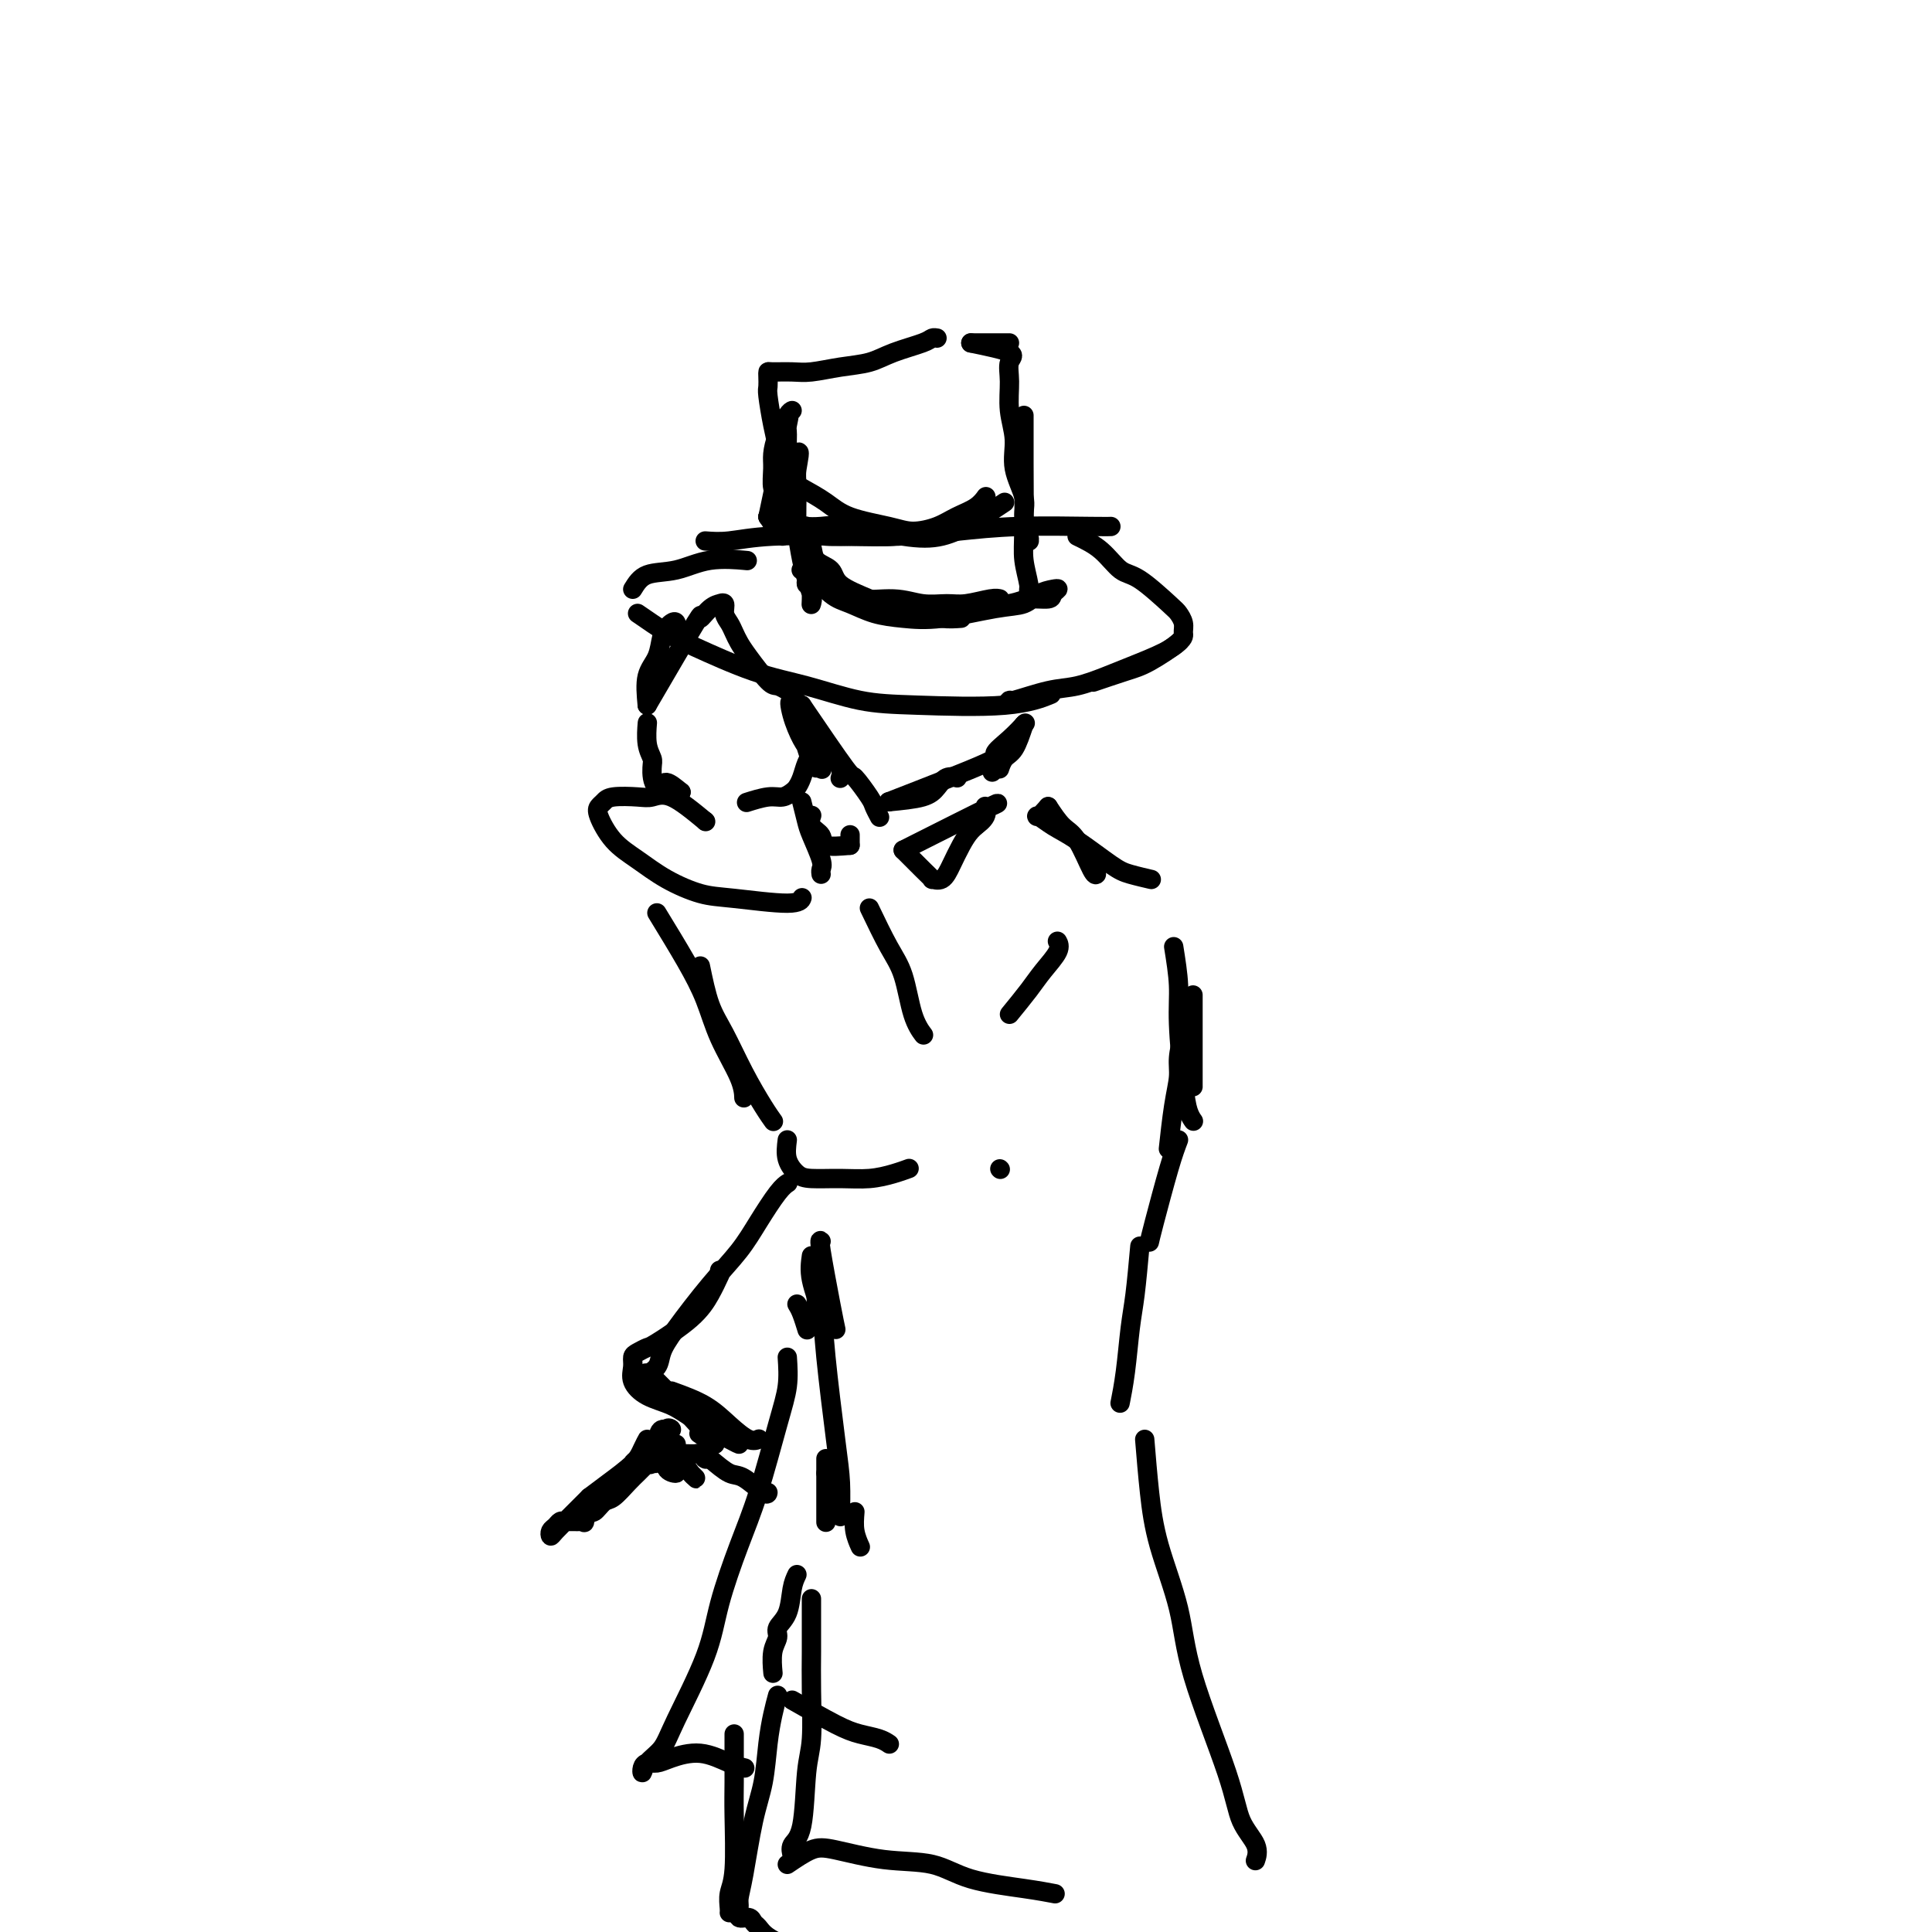 <svg viewBox='0 0 400 400' version='1.1' xmlns='http://www.w3.org/2000/svg' xmlns:xlink='http://www.w3.org/1999/xlink'><g fill='none' stroke='#000000' stroke-width='4' stroke-linecap='round' stroke-linejoin='round'><path d='M132,127c2.151,1.484 4.301,2.968 6,4c1.699,1.032 2.946,1.610 6,3c3.054,1.390 7.913,3.590 12,5c4.087,1.410 7.401,2.031 11,3c3.599,0.969 7.484,2.287 11,3c3.516,0.713 6.664,0.820 12,1c5.336,0.180 12.860,0.433 18,0c5.140,-0.433 7.897,-1.552 9,-2c1.103,-0.448 0.551,-0.224 0,0'/><path d='M131,122c0.745,-1.215 1.490,-2.431 3,-3c1.510,-0.569 3.786,-0.493 6,-1c2.214,-0.507 4.365,-1.598 7,-2c2.635,-0.402 5.753,-0.115 7,0c1.247,0.115 0.624,0.057 0,0'/><path d='M146,112c1.480,0.112 2.961,0.223 5,0c2.039,-0.223 4.637,-0.782 9,-1c4.363,-0.218 10.492,-0.097 15,0c4.508,0.097 7.394,0.170 11,0c3.606,-0.170 7.933,-0.581 12,-1c4.067,-0.419 7.874,-0.844 13,-1c5.126,-0.156 11.572,-0.042 15,0c3.428,0.042 3.836,0.012 4,0c0.164,-0.012 0.082,-0.006 0,0'/><path d='M223,111c1.737,0.838 3.473,1.677 5,3c1.527,1.323 2.844,3.131 4,4c1.156,0.869 2.152,0.800 4,2c1.848,1.200 4.549,3.670 6,5c1.451,1.330 1.652,1.519 2,2c0.348,0.481 0.844,1.255 1,2c0.156,0.745 -0.029,1.461 0,2c0.029,0.539 0.273,0.901 -1,2c-1.273,1.099 -4.063,2.934 -6,4c-1.937,1.066 -3.022,1.364 -5,2c-1.978,0.636 -4.851,1.610 -6,2c-1.149,0.390 -0.575,0.195 0,0'/><path d='M214,144c-1.594,0.438 -3.188,0.875 -4,1c-0.812,0.125 -0.843,-0.064 -1,0c-0.157,0.064 -0.440,0.380 1,0c1.440,-0.380 4.601,-1.456 7,-2c2.399,-0.544 4.034,-0.556 6,-1c1.966,-0.444 4.264,-1.320 6,-2c1.736,-0.680 2.910,-1.163 5,-2c2.090,-0.837 5.096,-2.029 7,-3c1.904,-0.971 2.705,-1.723 3,-2c0.295,-0.277 0.084,-0.079 0,0c-0.084,0.079 -0.042,0.040 0,0'/><path d='M159,107c0.733,1.156 1.467,2.311 2,3c0.533,0.689 0.867,0.911 1,1c0.133,0.089 0.067,0.044 0,0'/><path d='M159,107c1.692,-8.010 3.384,-16.020 4,-19c0.616,-2.980 0.157,-0.932 0,0c-0.157,0.932 -0.010,0.746 0,2c0.010,1.254 -0.117,3.947 0,6c0.117,2.053 0.476,3.465 1,7c0.524,3.535 1.212,9.191 2,13c0.788,3.809 1.675,5.769 2,7c0.325,1.231 0.087,1.732 0,2c-0.087,0.268 -0.023,0.303 0,-1c0.023,-1.303 0.007,-3.944 0,-5c-0.007,-1.056 -0.003,-0.528 0,0'/><path d='M159,107c0.000,0.000 0.100,0.100 0.1,0.1'/><path d='M159,107c2.537,-5.769 5.075,-11.538 6,-13c0.925,-1.462 0.238,1.383 0,3c-0.238,1.617 -0.025,2.005 0,4c0.025,1.995 -0.137,5.596 0,8c0.137,2.404 0.575,3.610 1,5c0.425,1.390 0.838,2.965 1,4c0.162,1.035 0.072,1.529 0,2c-0.072,0.471 -0.126,0.919 0,1c0.126,0.081 0.434,-0.204 1,0c0.566,0.204 1.392,0.896 2,1c0.608,0.104 0.998,-0.379 2,0c1.002,0.379 2.615,1.619 5,2c2.385,0.381 5.542,-0.098 8,0c2.458,0.098 4.217,0.772 6,1c1.783,0.228 3.588,0.009 5,0c1.412,-0.009 2.430,0.194 4,0c1.570,-0.194 3.692,-0.783 5,-1c1.308,-0.217 1.802,-0.062 2,0c0.198,0.062 0.099,0.031 0,0'/><path d='M195,127c-1.966,-0.422 -3.931,-0.844 -5,-1c-1.069,-0.156 -1.240,-0.044 -1,0c0.240,0.044 0.891,0.022 2,0c1.109,-0.022 2.676,-0.044 4,0c1.324,0.044 2.406,0.152 5,0c2.594,-0.152 6.699,-0.566 9,-1c2.301,-0.434 2.797,-0.887 4,-1c1.203,-0.113 3.112,0.115 4,0c0.888,-0.115 0.756,-0.574 1,-1c0.244,-0.426 0.865,-0.820 1,-1c0.135,-0.180 -0.215,-0.146 -1,0c-0.785,0.146 -2.004,0.404 -3,1c-0.996,0.596 -1.770,1.531 -3,2c-1.230,0.469 -2.916,0.473 -6,1c-3.084,0.527 -7.566,1.577 -11,2c-3.434,0.423 -5.819,0.218 -8,0c-2.181,-0.218 -4.157,-0.451 -6,-1c-1.843,-0.549 -3.552,-1.415 -5,-2c-1.448,-0.585 -2.636,-0.889 -4,-2c-1.364,-1.111 -2.906,-3.030 -4,-4c-1.094,-0.970 -1.741,-0.991 -2,-1c-0.259,-0.009 -0.129,-0.004 0,0'/><path d='M163,108c-0.311,-1.447 -0.622,-2.895 -1,-4c-0.378,-1.105 -0.823,-1.869 -1,-3c-0.177,-1.131 -0.086,-2.631 0,-4c0.086,-1.369 0.167,-2.608 0,-4c-0.167,-1.392 -0.581,-2.937 -1,-5c-0.419,-2.063 -0.844,-4.644 -1,-6c-0.156,-1.356 -0.044,-1.488 0,-2c0.044,-0.512 0.018,-1.404 0,-2c-0.018,-0.596 -0.030,-0.895 0,-1c0.030,-0.105 0.100,-0.016 1,0c0.900,0.016 2.629,-0.040 4,0c1.371,0.040 2.385,0.176 4,0c1.615,-0.176 3.833,-0.664 6,-1c2.167,-0.336 4.283,-0.521 6,-1c1.717,-0.479 3.035,-1.253 5,-2c1.965,-0.747 4.578,-1.468 6,-2c1.422,-0.532 1.652,-0.874 2,-1c0.348,-0.126 0.814,-0.036 1,0c0.186,0.036 0.093,0.018 0,0'/><path d='M201,71c2.311,0.000 4.622,0.000 6,0c1.378,0.000 1.822,0.000 2,0c0.178,0.000 0.089,0.000 0,0'/><path d='M201,71c3.384,0.702 6.767,1.404 8,2c1.233,0.596 0.314,1.088 0,2c-0.314,0.912 -0.024,2.246 0,4c0.024,1.754 -0.219,3.928 0,6c0.219,2.072 0.900,4.044 1,6c0.100,1.956 -0.379,3.898 0,6c0.379,2.102 1.618,4.363 2,6c0.382,1.637 -0.094,2.649 0,4c0.094,1.351 0.757,3.043 1,4c0.243,0.957 0.065,1.181 0,1c-0.065,-0.181 -0.019,-0.766 0,-1c0.019,-0.234 0.009,-0.117 0,0'/><path d='M212,86c0.002,1.358 0.004,2.716 0,4c-0.004,1.284 -0.015,2.492 0,6c0.015,3.508 0.057,9.314 0,13c-0.057,3.686 -0.211,5.250 0,7c0.211,1.750 0.789,3.686 1,5c0.211,1.314 0.057,2.008 0,2c-0.057,-0.008 -0.016,-0.716 0,-1c0.016,-0.284 0.008,-0.142 0,0'/><path d='M199,128c-1.248,0.094 -2.496,0.188 -4,0c-1.504,-0.188 -3.266,-0.659 -5,-1c-1.734,-0.341 -3.442,-0.551 -5,-1c-1.558,-0.449 -2.966,-1.135 -5,-2c-2.034,-0.865 -4.694,-1.909 -6,-3c-1.306,-1.091 -1.259,-2.229 -2,-3c-0.741,-0.771 -2.269,-1.176 -3,-2c-0.731,-0.824 -0.664,-2.067 -1,-3c-0.336,-0.933 -1.075,-1.557 -2,-3c-0.925,-1.443 -2.038,-3.706 -3,-5c-0.962,-1.294 -1.775,-1.619 -2,-2c-0.225,-0.381 0.138,-0.817 0,-1c-0.138,-0.183 -0.777,-0.112 -1,-1c-0.223,-0.888 -0.032,-2.735 0,-4c0.032,-1.265 -0.096,-1.947 0,-3c0.096,-1.053 0.418,-2.478 1,-4c0.582,-1.522 1.426,-3.140 2,-4c0.574,-0.860 0.878,-0.960 1,-1c0.122,-0.040 0.061,-0.020 0,0'/><path d='M166,101c1.758,0.980 3.516,1.959 5,3c1.484,1.041 2.693,2.143 5,3c2.307,0.857 5.713,1.468 8,2c2.287,0.532 3.454,0.986 5,1c1.546,0.014 3.472,-0.414 5,-1c1.528,-0.586 2.657,-1.332 4,-2c1.343,-0.668 2.900,-1.257 4,-2c1.100,-0.743 1.743,-1.641 2,-2c0.257,-0.359 0.129,-0.180 0,0'/><path d='M208,104c-2.402,1.599 -4.803,3.199 -6,4c-1.197,0.801 -1.188,0.804 -3,1c-1.812,0.196 -5.445,0.586 -8,1c-2.555,0.414 -4.033,0.853 -6,1c-1.967,0.147 -4.424,0.001 -7,0c-2.576,-0.001 -5.271,0.144 -7,0c-1.729,-0.144 -2.492,-0.576 -3,-1c-0.508,-0.424 -0.760,-0.839 -1,-1c-0.240,-0.161 -0.467,-0.069 0,0c0.467,0.069 1.628,0.116 3,0c1.372,-0.116 2.953,-0.396 6,0c3.047,0.396 7.559,1.467 11,2c3.441,0.533 5.811,0.528 8,0c2.189,-0.528 4.197,-1.579 5,-2c0.803,-0.421 0.402,-0.210 0,0'/><path d='M168,158c0.417,0.417 0.833,0.833 1,1c0.167,0.167 0.083,0.083 0,0'/><path d='M168,158c-1.642,-5.164 -3.284,-10.329 -4,-12c-0.716,-1.671 -0.507,0.151 0,2c0.507,1.849 1.313,3.725 2,5c0.687,1.275 1.256,1.949 2,3c0.744,1.051 1.663,2.477 2,3c0.337,0.523 0.091,0.141 0,0c-0.091,-0.141 -0.026,-0.040 0,0c0.026,0.040 0.013,0.020 0,0'/><path d='M166,146c0.663,1.278 1.326,2.556 2,4c0.674,1.444 1.357,3.053 2,4c0.643,0.947 1.244,1.233 2,2c0.756,0.767 1.665,2.014 2,3c0.335,0.986 0.096,1.710 0,2c-0.096,0.290 -0.048,0.145 0,0'/><path d='M166,146c3.662,5.377 7.325,10.755 9,13c1.675,2.245 1.363,1.359 2,2c0.637,0.641 2.222,2.811 3,4c0.778,1.189 0.748,1.397 1,2c0.252,0.603 0.786,1.601 1,2c0.214,0.399 0.107,0.200 0,0'/><path d='M184,166c2.663,-0.257 5.327,-0.514 7,-1c1.673,-0.486 2.356,-1.203 3,-2c0.644,-0.797 1.250,-1.676 2,-2c0.750,-0.324 1.643,-0.093 2,0c0.357,0.093 0.179,0.046 0,0'/><path d='M184,166c8.293,-3.222 16.587,-6.443 20,-8c3.413,-1.557 1.946,-1.448 2,-2c0.054,-0.552 1.630,-1.764 3,-3c1.370,-1.236 2.534,-2.496 3,-3c0.466,-0.504 0.233,-0.252 0,0'/><path d='M212,150c-0.649,1.946 -1.298,3.893 -2,5c-0.702,1.107 -1.458,1.375 -2,2c-0.542,0.625 -0.869,1.607 -1,2c-0.131,0.393 -0.065,0.196 0,0'/><path d='M212,150c-2.500,3.750 -5.000,7.500 -6,9c-1.000,1.500 -0.500,0.750 0,0'/><path d='M141,164c-1.156,-0.956 -2.311,-1.911 -3,-2c-0.689,-0.089 -0.911,0.689 -1,1c-0.089,0.311 -0.044,0.156 0,0'/><path d='M141,164c-1.992,-0.015 -3.984,-0.029 -5,-1c-1.016,-0.971 -1.057,-2.897 -1,-4c0.057,-1.103 0.211,-1.381 0,-2c-0.211,-0.619 -0.789,-1.578 -1,-3c-0.211,-1.422 -0.057,-3.306 0,-4c0.057,-0.694 0.016,-0.198 0,0c-0.016,0.198 -0.008,0.099 0,0'/><path d='M134,146c-0.203,-2.190 -0.405,-4.380 0,-6c0.405,-1.620 1.419,-2.671 2,-4c0.581,-1.329 0.730,-2.937 1,-4c0.270,-1.063 0.661,-1.580 1,-2c0.339,-0.420 0.627,-0.741 1,-1c0.373,-0.259 0.831,-0.454 1,0c0.169,0.454 0.048,1.558 0,2c-0.048,0.442 -0.024,0.221 0,0'/><path d='M134,146c4.157,-7.124 8.314,-14.248 10,-17c1.686,-2.752 0.901,-1.131 1,-1c0.099,0.131 1.084,-1.227 2,-2c0.916,-0.773 1.765,-0.961 2,-1c0.235,-0.039 -0.144,0.073 0,0c0.144,-0.073 0.812,-0.329 1,0c0.188,0.329 -0.103,1.243 0,2c0.103,0.757 0.602,1.355 1,2c0.398,0.645 0.697,1.335 1,2c0.303,0.665 0.610,1.306 1,2c0.390,0.694 0.863,1.441 2,3c1.137,1.559 2.938,3.928 4,5c1.062,1.072 1.383,0.846 2,1c0.617,0.154 1.528,0.688 2,1c0.472,0.312 0.506,0.401 1,1c0.494,0.599 1.450,1.706 2,3c0.550,1.294 0.694,2.773 1,4c0.306,1.227 0.772,2.202 1,3c0.228,0.798 0.216,1.418 0,2c-0.216,0.582 -0.638,1.127 -1,2c-0.362,0.873 -0.665,2.075 -1,3c-0.335,0.925 -0.703,1.572 -1,2c-0.297,0.428 -0.521,0.637 -1,1c-0.479,0.363 -1.211,0.881 -2,1c-0.789,0.119 -1.636,-0.160 -3,0c-1.364,0.160 -3.247,0.760 -4,1c-0.753,0.240 -0.377,0.120 0,0'/><path d='M146,170c0.000,0.000 0.100,0.100 0.1,0.1'/><path d='M146,170c-2.560,-2.112 -5.120,-4.223 -7,-5c-1.880,-0.777 -3.081,-0.219 -4,0c-0.919,0.219 -1.555,0.101 -3,0c-1.445,-0.101 -3.700,-0.183 -5,0c-1.300,0.183 -1.644,0.631 -2,1c-0.356,0.369 -0.723,0.657 -1,1c-0.277,0.343 -0.462,0.740 0,2c0.462,1.260 1.572,3.384 3,5c1.428,1.616 3.174,2.725 5,4c1.826,1.275 3.733,2.716 6,4c2.267,1.284 4.895,2.410 7,3c2.105,0.590 3.688,0.643 7,1c3.312,0.357 8.353,1.019 11,1c2.647,-0.019 2.899,-0.720 3,-1c0.101,-0.280 0.050,-0.140 0,0'/><path d='M176,175c0.000,-0.833 0.000,-1.667 0,-2c0.000,-0.333 0.000,-0.167 0,0'/><path d='M176,175c-2.061,0.182 -4.121,0.364 -5,0c-0.879,-0.364 -0.576,-1.273 -1,-2c-0.424,-0.727 -1.576,-1.273 -2,-2c-0.424,-0.727 -0.121,-1.636 0,-2c0.121,-0.364 0.061,-0.182 0,0'/><path d='M166,166c0.370,1.488 0.740,2.977 1,4c0.260,1.023 0.409,1.581 1,3c0.591,1.419 1.622,3.700 2,5c0.378,1.300 0.102,1.619 0,2c-0.102,0.381 -0.029,0.823 0,1c0.029,0.177 0.015,0.088 0,0'/><path d='M136,189c2.144,3.507 4.287,7.014 6,10c1.713,2.986 2.995,5.452 4,8c1.005,2.548 1.733,5.178 3,8c1.267,2.822 3.072,5.837 4,8c0.928,2.163 0.979,3.475 1,4c0.021,0.525 0.010,0.262 0,0'/><path d='M145,200c0.599,2.894 1.197,5.788 2,8c0.803,2.212 1.809,3.742 3,6c1.191,2.258 2.567,5.244 4,8c1.433,2.756 2.924,5.280 4,7c1.076,1.720 1.736,2.634 2,3c0.264,0.366 0.132,0.183 0,0'/><path d='M180,188c1.396,2.912 2.791,5.825 4,8c1.209,2.175 2.231,3.614 3,6c0.769,2.386 1.284,5.719 2,8c0.716,2.281 1.633,3.509 2,4c0.367,0.491 0.183,0.246 0,0'/><path d='M163,236c-0.174,1.382 -0.347,2.763 0,4c0.347,1.237 1.215,2.329 2,3c0.785,0.671 1.486,0.922 3,1c1.514,0.078 3.842,-0.018 6,0c2.158,0.018 4.145,0.149 6,0c1.855,-0.149 3.576,-0.579 5,-1c1.424,-0.421 2.550,-0.835 3,-1c0.450,-0.165 0.225,-0.083 0,0'/><path d='M207,242c0.000,0.000 0.100,0.100 0.1,0.1'/><path d='M209,210c1.442,-1.766 2.884,-3.531 4,-5c1.116,-1.469 1.907,-2.641 3,-4c1.093,-1.359 2.486,-2.904 3,-4c0.514,-1.096 0.147,-1.742 0,-2c-0.147,-0.258 -0.073,-0.129 0,0'/><path d='M217,167c1.011,1.525 2.022,3.049 3,4c0.978,0.951 1.922,1.327 3,3c1.078,1.673 2.290,4.643 3,6c0.710,1.357 0.917,1.102 1,1c0.083,-0.102 0.041,-0.051 0,0'/><path d='M217,167c-0.781,0.891 -1.563,1.783 -2,2c-0.437,0.217 -0.530,-0.240 0,0c0.530,0.240 1.684,1.178 3,2c1.316,0.822 2.794,1.527 5,3c2.206,1.473 5.141,3.715 7,5c1.859,1.285 2.643,1.612 4,2c1.357,0.388 3.289,0.835 4,1c0.711,0.165 0.203,0.047 0,0c-0.203,-0.047 -0.102,-0.024 0,0'/><path d='M243,196c0.447,2.795 0.894,5.590 1,8c0.106,2.410 -0.129,4.436 0,8c0.129,3.564 0.622,8.667 1,12c0.378,3.333 0.640,4.897 1,6c0.360,1.103 0.817,1.744 1,2c0.183,0.256 0.091,0.128 0,0'/><path d='M247,206c0.000,0.030 0.000,0.060 0,3c0.000,2.940 -0.000,8.792 0,12c0.000,3.208 0.000,3.774 0,4c0.000,0.226 0.000,0.113 0,0'/><path d='M245,214c-0.445,1.778 -0.890,3.557 -1,5c-0.110,1.443 0.115,2.552 0,4c-0.115,1.448 -0.569,3.236 -1,6c-0.431,2.764 -0.837,6.504 -1,8c-0.163,1.496 -0.081,0.748 0,0'/><path d='M244,236c-0.536,1.411 -1.071,2.821 -2,6c-0.929,3.179 -2.250,8.125 -3,11c-0.750,2.875 -0.929,3.679 -1,4c-0.071,0.321 -0.036,0.161 0,0'/><path d='M236,258c-0.332,3.659 -0.663,7.317 -1,10c-0.337,2.683 -0.678,4.389 -1,7c-0.322,2.611 -0.625,6.126 -1,9c-0.375,2.874 -0.821,5.107 -1,6c-0.179,0.893 -0.089,0.447 0,0'/><path d='M165,270c0.311,0.511 0.622,1.022 1,2c0.378,0.978 0.822,2.422 1,3c0.178,0.578 0.089,0.289 0,0'/><path d='M168,260c-0.210,1.472 -0.420,2.943 0,5c0.420,2.057 1.472,4.698 2,7c0.528,2.302 0.534,4.263 1,9c0.466,4.737 1.393,12.250 2,17c0.607,4.750 0.895,6.737 1,9c0.105,2.263 0.028,4.802 0,6c-0.028,1.198 -0.008,1.057 0,1c0.008,-0.057 0.004,-0.028 0,0'/><path d='M170,257c-0.196,-0.250 -0.393,-0.500 0,2c0.393,2.500 1.375,7.750 2,11c0.625,3.250 0.893,4.500 1,5c0.107,0.500 0.054,0.250 0,0'/><path d='M177,313c-0.111,1.356 -0.222,2.711 0,4c0.222,1.289 0.778,2.511 1,3c0.222,0.489 0.111,0.244 0,0'/><path d='M169,262c0.000,2.511 0.000,5.022 0,7c0.000,1.978 0.000,3.422 0,4c0.000,0.578 0.000,0.289 0,0'/><path d='M171,305c0.000,2.619 0.000,5.238 0,7c0.000,1.762 0.000,2.667 0,3c-0.000,0.333 0.000,0.095 0,0c0.000,-0.095 0.000,-0.048 0,0'/><path d='M171,305c0.000,-1.489 0.000,-2.978 0,-3c0.000,-0.022 0.000,1.422 0,2c-0.000,0.578 0.000,0.289 0,0'/><path d='M165,326c-0.372,0.781 -0.745,1.561 -1,3c-0.255,1.439 -0.394,3.535 -1,5c-0.606,1.465 -1.679,2.299 -2,3c-0.321,0.701 0.110,1.270 0,2c-0.110,0.730 -0.760,1.619 -1,3c-0.240,1.381 -0.068,3.252 0,4c0.068,0.748 0.034,0.374 0,0'/><path d='M164,352c3.343,1.909 6.686,3.818 9,5c2.314,1.182 3.600,1.636 5,2c1.400,0.364 2.915,0.636 4,1c1.085,0.364 1.738,0.818 2,1c0.262,0.182 0.131,0.091 0,0'/><path d='M168,331c-0.002,1.069 -0.004,2.137 0,4c0.004,1.863 0.013,4.519 0,7c-0.013,2.481 -0.050,4.786 0,8c0.050,3.214 0.185,7.338 0,10c-0.185,2.662 -0.690,3.862 -1,7c-0.310,3.138 -0.423,8.212 -1,11c-0.577,2.788 -1.617,3.289 -2,4c-0.383,0.711 -0.109,1.632 0,2c0.109,0.368 0.055,0.184 0,0'/><path d='M163,386c1.781,-1.210 3.562,-2.420 5,-3c1.438,-0.580 2.532,-0.531 5,0c2.468,0.531 6.308,1.543 10,2c3.692,0.457 7.235,0.357 10,1c2.765,0.643 4.751,2.028 8,3c3.249,0.972 7.759,1.531 11,2c3.241,0.469 5.212,0.848 6,1c0.788,0.152 0.394,0.076 0,0'/><path d='M237,298c0.307,3.722 0.614,7.445 1,11c0.386,3.555 0.850,6.943 2,11c1.150,4.057 2.985,8.784 4,13c1.015,4.216 1.211,7.922 3,14c1.789,6.078 5.173,14.529 7,20c1.827,5.471 2.098,7.961 3,10c0.902,2.039 2.435,3.626 3,5c0.565,1.374 0.161,2.535 0,3c-0.161,0.465 -0.081,0.232 0,0'/><path d='M163,281c0.130,1.987 0.260,3.974 0,6c-0.260,2.026 -0.909,4.092 -2,8c-1.091,3.908 -2.624,9.658 -4,14c-1.376,4.342 -2.594,7.278 -4,11c-1.406,3.722 -3.000,8.232 -4,12c-1.000,3.768 -1.406,6.794 -3,11c-1.594,4.206 -4.375,9.594 -6,13c-1.625,3.406 -2.093,4.832 -3,6c-0.907,1.168 -2.251,2.079 -3,3c-0.749,0.921 -0.902,1.852 -1,2c-0.098,0.148 -0.142,-0.488 0,-1c0.142,-0.512 0.471,-0.901 1,-1c0.529,-0.099 1.260,0.093 2,0c0.740,-0.093 1.491,-0.470 3,-1c1.509,-0.530 3.776,-1.214 6,-1c2.224,0.214 4.407,1.327 6,2c1.593,0.673 2.598,0.907 3,1c0.402,0.093 0.201,0.047 0,0'/><path d='M149,264c-0.592,1.270 -1.184,2.540 -2,4c-0.816,1.460 -1.855,3.112 -4,5c-2.145,1.888 -5.397,4.014 -7,5c-1.603,0.986 -1.556,0.833 -2,1c-0.444,0.167 -1.380,0.653 -2,1c-0.620,0.347 -0.925,0.554 -1,1c-0.075,0.446 0.079,1.132 0,2c-0.079,0.868 -0.393,1.917 0,3c0.393,1.083 1.492,2.199 3,3c1.508,0.801 3.423,1.286 5,2c1.577,0.714 2.814,1.655 5,3c2.186,1.345 5.319,3.093 7,4c1.681,0.907 1.909,0.973 2,1c0.091,0.027 0.046,0.013 0,0'/><path d='M148,299c-1.250,-0.833 -2.500,-1.667 -3,-2c-0.500,-0.333 -0.250,-0.167 0,0'/><path d='M148,299c-5.396,-6.049 -10.792,-12.098 -13,-14c-2.208,-1.902 -1.227,0.344 -1,1c0.227,0.656 -0.300,-0.279 0,-1c0.300,-0.721 1.427,-1.227 2,-2c0.573,-0.773 0.592,-1.814 1,-3c0.408,-1.186 1.204,-2.517 3,-5c1.796,-2.483 4.590,-6.119 7,-9c2.410,-2.881 4.436,-5.007 6,-7c1.564,-1.993 2.667,-3.854 4,-6c1.333,-2.146 2.897,-4.578 4,-6c1.103,-1.422 1.744,-1.835 2,-2c0.256,-0.165 0.128,-0.083 0,0'/><path d='M149,263c0.000,0.000 0.100,0.100 0.1,0.1'/><path d='M139,288c2.498,0.906 4.995,1.812 7,3c2.005,1.188 3.517,2.659 5,4c1.483,1.341 2.938,2.553 4,3c1.062,0.447 1.732,0.128 2,0c0.268,-0.128 0.134,-0.064 0,0'/><path d='M152,359c-0.002,0.607 -0.004,1.215 0,3c0.004,1.785 0.015,4.748 0,7c-0.015,2.252 -0.057,3.794 0,7c0.057,3.206 0.211,8.074 0,11c-0.211,2.926 -0.789,3.908 -1,5c-0.211,1.092 -0.057,2.294 0,3c0.057,0.706 0.016,0.916 0,1c-0.016,0.084 -0.008,0.042 0,0'/><path d='M161,351c-0.327,1.210 -0.654,2.420 -1,4c-0.346,1.580 -0.709,3.529 -1,6c-0.291,2.471 -0.508,5.462 -1,8c-0.492,2.538 -1.258,4.621 -2,8c-0.742,3.379 -1.460,8.053 -2,11c-0.540,2.947 -0.902,4.166 -1,5c-0.098,0.834 0.068,1.284 0,2c-0.068,0.716 -0.368,1.700 0,2c0.368,0.300 1.405,-0.084 2,0c0.595,0.084 0.748,0.635 1,1c0.252,0.365 0.603,0.542 1,1c0.397,0.458 0.838,1.195 2,2c1.162,0.805 3.044,1.678 4,2c0.956,0.322 0.988,0.092 1,0c0.012,-0.092 0.006,-0.046 0,0'/><path d='M140,299c-0.764,0.330 -1.527,0.660 -2,1c-0.473,0.340 -0.655,0.690 -1,1c-0.345,0.310 -0.854,0.579 -1,1c-0.146,0.421 0.072,0.993 0,1c-0.072,0.007 -0.433,-0.550 0,-1c0.433,-0.450 1.659,-0.794 2,-2c0.341,-1.206 -0.201,-3.274 0,-4c0.201,-0.726 1.147,-0.111 1,0c-0.147,0.111 -1.388,-0.283 -2,0c-0.612,0.283 -0.594,1.243 -1,2c-0.406,0.757 -1.234,1.310 -2,2c-0.766,0.690 -1.470,1.517 -2,2c-0.530,0.483 -0.886,0.622 -1,1c-0.114,0.378 0.012,0.996 0,1c-0.012,0.004 -0.164,-0.606 0,-1c0.164,-0.394 0.643,-0.571 1,-1c0.357,-0.429 0.592,-1.111 1,-2c0.408,-0.889 0.991,-1.984 1,-2c0.009,-0.016 -0.554,1.047 -1,2c-0.446,0.953 -0.774,1.795 -2,3c-1.226,1.205 -3.350,2.773 -5,4c-1.650,1.227 -2.825,2.114 -4,3'/><path d='M122,310c-2.596,2.600 -3.085,3.100 -4,4c-0.915,0.900 -2.256,2.199 -3,3c-0.744,0.801 -0.890,1.104 -1,1c-0.110,-0.104 -0.184,-0.616 0,-1c0.184,-0.384 0.627,-0.639 1,-1c0.373,-0.361 0.677,-0.829 1,-1c0.323,-0.171 0.665,-0.046 1,0c0.335,0.046 0.663,0.015 1,0c0.337,-0.015 0.682,-0.012 1,0c0.318,0.012 0.609,0.033 1,0c0.391,-0.033 0.881,-0.121 1,0c0.119,0.121 -0.135,0.452 0,0c0.135,-0.452 0.659,-1.686 1,-2c0.341,-0.314 0.501,0.291 1,0c0.499,-0.291 1.338,-1.479 2,-2c0.662,-0.521 1.147,-0.377 2,-1c0.853,-0.623 2.074,-2.014 3,-3c0.926,-0.986 1.555,-1.567 2,-2c0.445,-0.433 0.704,-0.718 1,-1c0.296,-0.282 0.629,-0.563 1,-1c0.371,-0.437 0.782,-1.032 1,-1c0.218,0.032 0.244,0.689 0,1c-0.244,0.311 -0.758,0.276 -1,0c-0.242,-0.276 -0.212,-0.793 0,-1c0.212,-0.207 0.606,-0.103 1,0'/><path d='M135,302c3.190,-2.293 1.164,-0.527 1,0c-0.164,0.527 1.532,-0.185 2,0c0.468,0.185 -0.292,1.268 0,2c0.292,0.732 1.637,1.114 2,1c0.363,-0.114 -0.256,-0.723 0,-1c0.256,-0.277 1.386,-0.221 2,0c0.614,0.221 0.711,0.606 1,1c0.289,0.394 0.768,0.796 1,1c0.232,0.204 0.216,0.210 0,0c-0.216,-0.210 -0.633,-0.634 -1,-1c-0.367,-0.366 -0.683,-0.672 -1,-1c-0.317,-0.328 -0.633,-0.676 -1,-1c-0.367,-0.324 -0.785,-0.622 -1,-1c-0.215,-0.378 -0.227,-0.834 0,-1c0.227,-0.166 0.691,-0.041 1,0c0.309,0.041 0.461,-0.003 1,0c0.539,0.003 1.464,0.053 2,0c0.536,-0.053 0.683,-0.210 1,0c0.317,0.210 0.803,0.788 1,1c0.197,0.212 0.104,0.057 0,0c-0.104,-0.057 -0.220,-0.015 0,0c0.220,0.015 0.777,0.004 1,0c0.223,-0.004 0.111,-0.002 0,0'/><path d='M147,302c1.464,1.246 2.928,2.491 4,3c1.072,0.509 1.751,0.281 3,1c1.249,0.719 3.067,2.386 4,3c0.933,0.614 0.981,0.175 1,0c0.019,-0.175 0.010,-0.088 0,0'/><path d='M187,176c1.451,1.459 2.903,2.919 4,4c1.097,1.081 1.841,1.784 2,2c0.159,0.216 -0.267,-0.053 0,0c0.267,0.053 1.227,0.429 2,0c0.773,-0.429 1.360,-1.663 2,-3c0.640,-1.337 1.335,-2.775 2,-4c0.665,-1.225 1.302,-2.235 2,-3c0.698,-0.765 1.457,-1.283 2,-2c0.543,-0.717 0.869,-1.633 1,-2c0.131,-0.367 0.065,-0.183 0,0'/><path d='M187,176c7.573,-3.816 15.146,-7.632 18,-9c2.854,-1.368 0.988,-0.289 0,0c-0.988,0.289 -1.100,-0.211 -1,0c0.100,0.211 0.412,1.134 0,2c-0.412,0.866 -1.546,1.676 -2,2c-0.454,0.324 -0.227,0.162 0,0'/></g>
</svg>